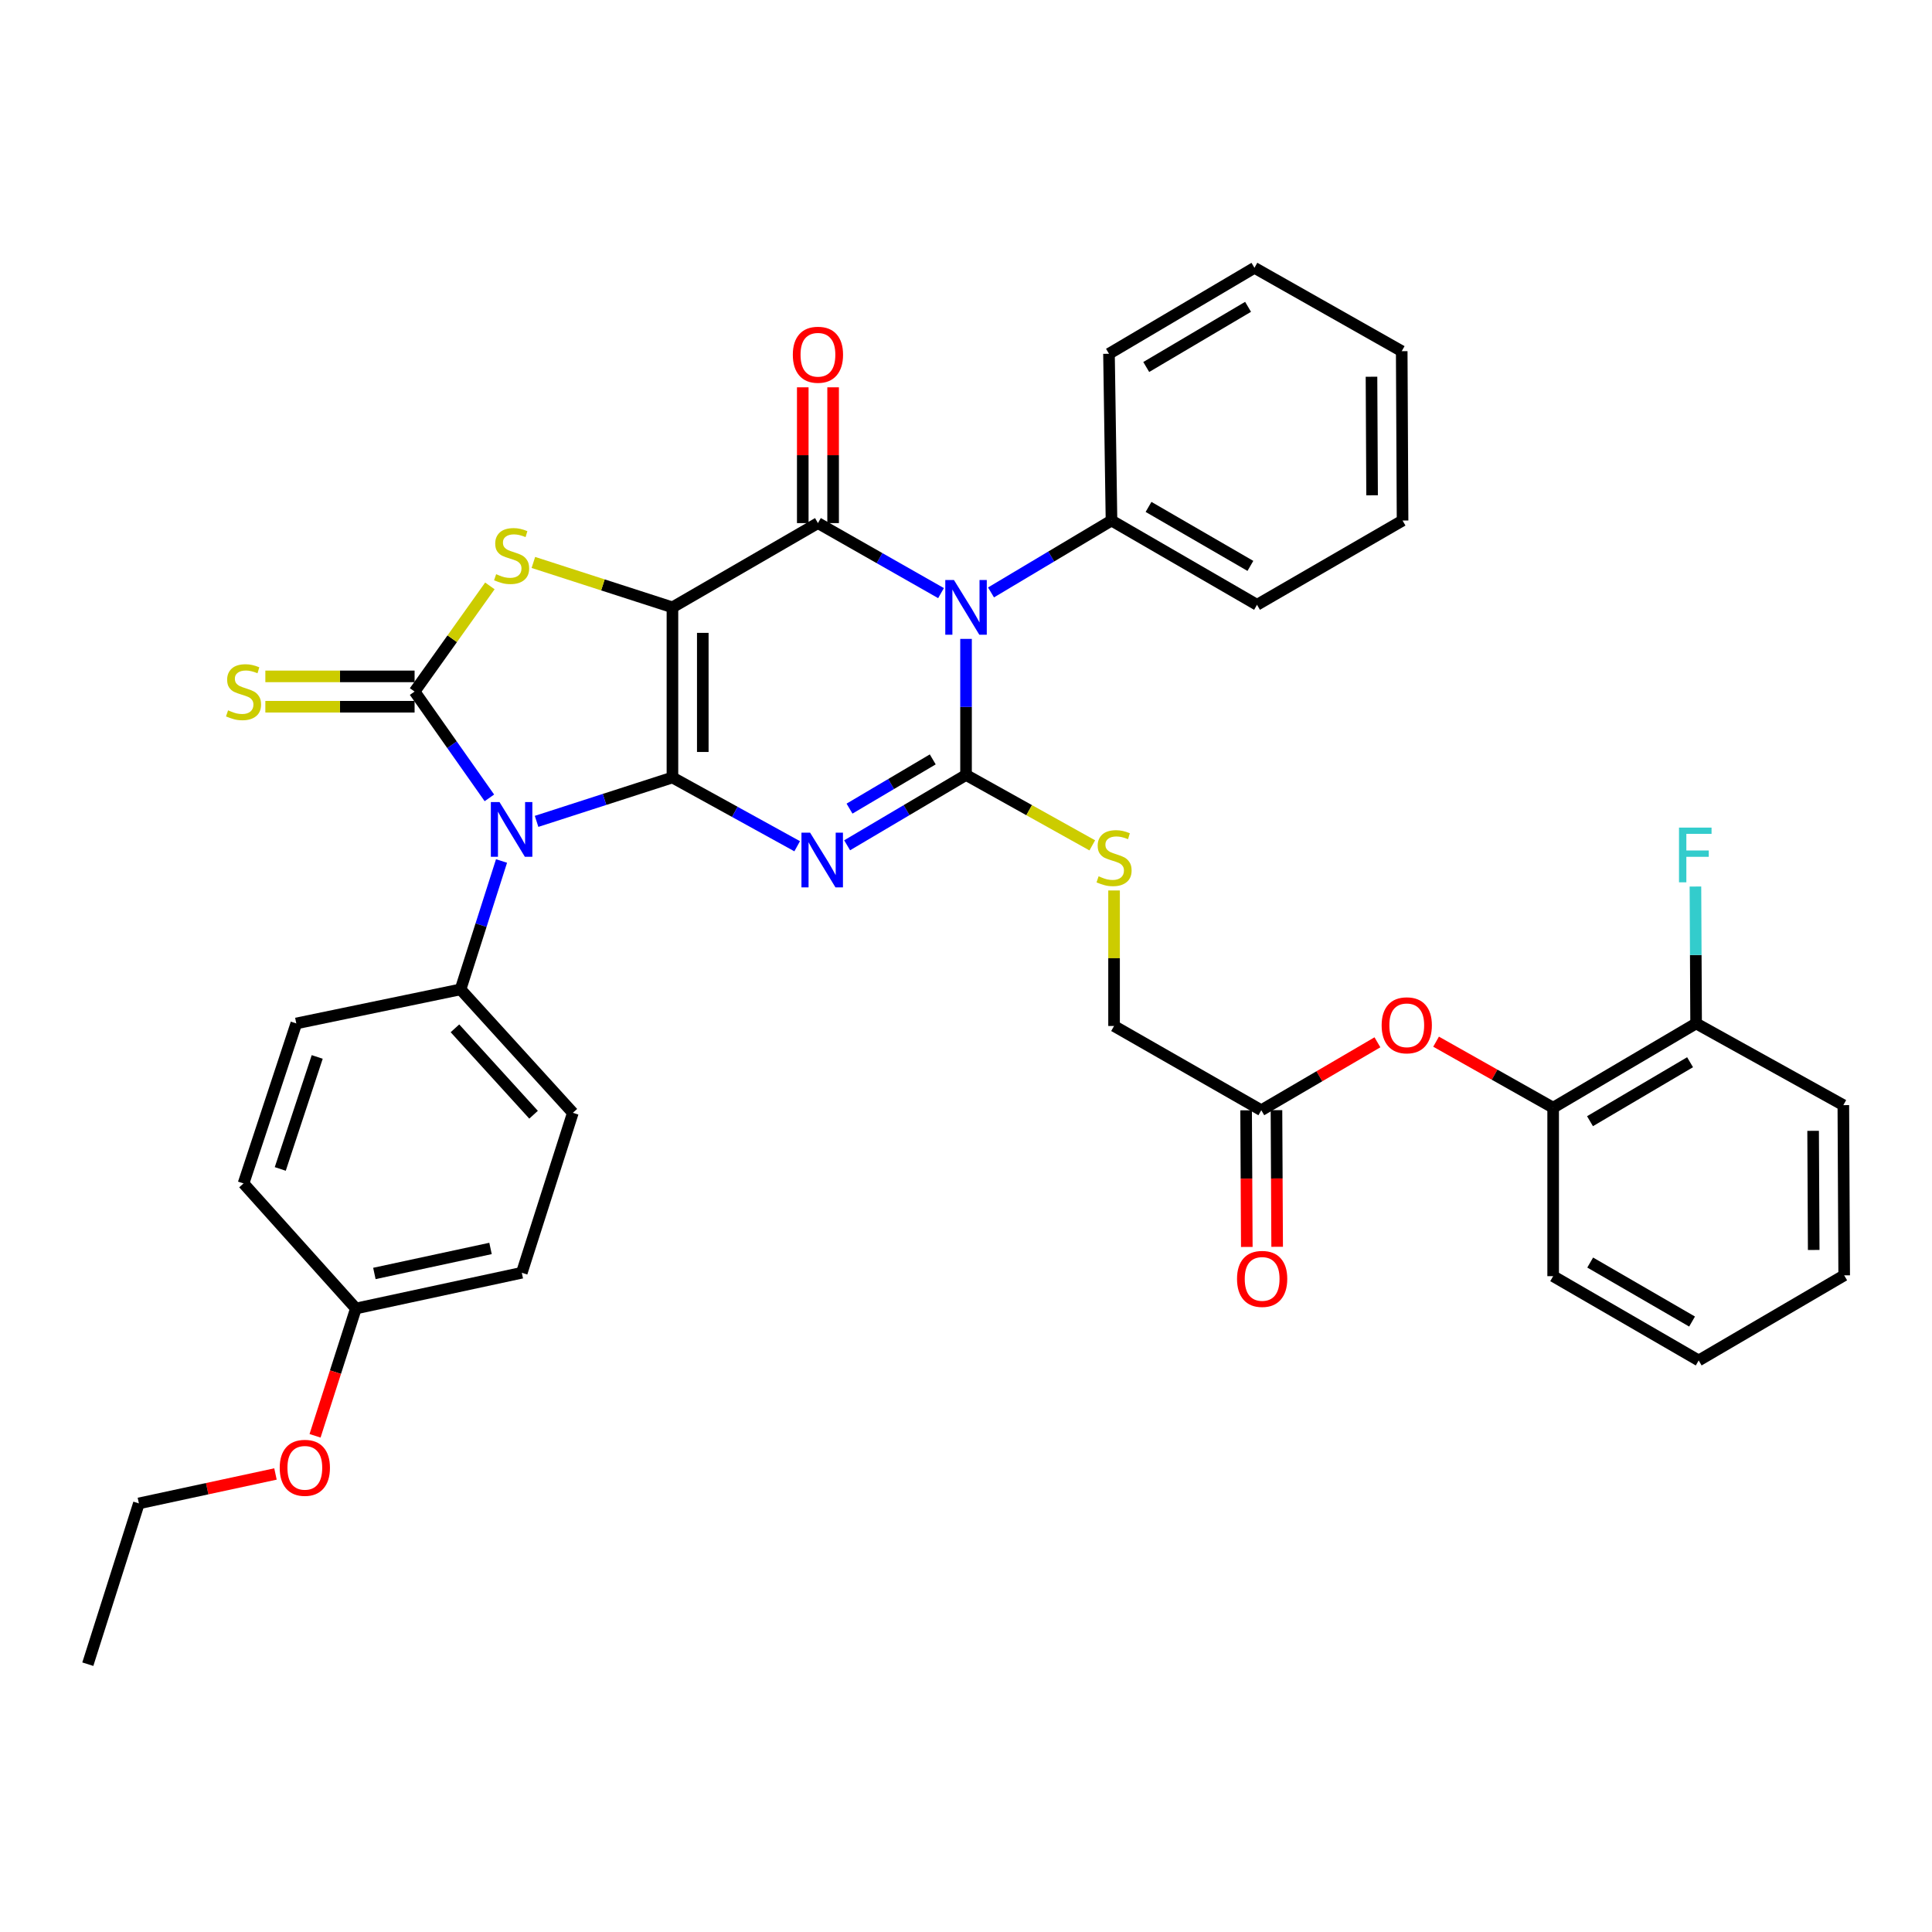 <?xml version='1.0' encoding='iso-8859-1'?>
<svg version='1.1' baseProfile='full'
              xmlns='http://www.w3.org/2000/svg'
                      xmlns:rdkit='http://www.rdkit.org/xml'
                      xmlns:xlink='http://www.w3.org/1999/xlink'
                  xml:space='preserve'
width='1000px' height='1000px' viewBox='0 0 1000 1000'>
<!-- END OF HEADER -->
<rect style='opacity:1.0;fill:#FFFFFF;stroke:none' width='1000' height='1000' x='0' y='0'> </rect>
<path class='bond-0' d='M 348.054,402.429 L 348.054,314.361' style='fill:none;fill-rule:evenodd;stroke:#000000;stroke-width:6px;stroke-linecap:butt;stroke-linejoin:miter;stroke-opacity:1' />
<path class='bond-0' d='M 363.762,389.219 L 363.762,327.572' style='fill:none;fill-rule:evenodd;stroke:#000000;stroke-width:6px;stroke-linecap:butt;stroke-linejoin:miter;stroke-opacity:1' />
<path class='bond-1' d='M 348.054,402.429 L 380.337,420.222' style='fill:none;fill-rule:evenodd;stroke:#000000;stroke-width:6px;stroke-linecap:butt;stroke-linejoin:miter;stroke-opacity:1' />
<path class='bond-1' d='M 380.337,420.222 L 412.619,438.015' style='fill:none;fill-rule:evenodd;stroke:#0000FF;stroke-width:6px;stroke-linecap:butt;stroke-linejoin:miter;stroke-opacity:1' />
<path class='bond-2' d='M 348.054,402.429 L 312.893,413.785' style='fill:none;fill-rule:evenodd;stroke:#000000;stroke-width:6px;stroke-linecap:butt;stroke-linejoin:miter;stroke-opacity:1' />
<path class='bond-2' d='M 312.893,413.785 L 277.731,425.141' style='fill:none;fill-rule:evenodd;stroke:#0000FF;stroke-width:6px;stroke-linecap:butt;stroke-linejoin:miter;stroke-opacity:1' />
<path class='bond-5' d='M 348.054,314.361 L 423.364,270.755' style='fill:none;fill-rule:evenodd;stroke:#000000;stroke-width:6px;stroke-linecap:butt;stroke-linejoin:miter;stroke-opacity:1' />
<path class='bond-7' d='M 348.054,314.361 L 312.063,302.741' style='fill:none;fill-rule:evenodd;stroke:#000000;stroke-width:6px;stroke-linecap:butt;stroke-linejoin:miter;stroke-opacity:1' />
<path class='bond-7' d='M 312.063,302.741 L 276.071,291.121' style='fill:none;fill-rule:evenodd;stroke:#CCCC00;stroke-width:6px;stroke-linecap:butt;stroke-linejoin:miter;stroke-opacity:1' />
<path class='bond-3' d='M 438.474,437.522 L 469.246,419.321' style='fill:none;fill-rule:evenodd;stroke:#0000FF;stroke-width:6px;stroke-linecap:butt;stroke-linejoin:miter;stroke-opacity:1' />
<path class='bond-3' d='M 469.246,419.321 L 500.017,401.12' style='fill:none;fill-rule:evenodd;stroke:#000000;stroke-width:6px;stroke-linecap:butt;stroke-linejoin:miter;stroke-opacity:1' />
<path class='bond-3' d='M 439.709,418.542 L 461.249,405.802' style='fill:none;fill-rule:evenodd;stroke:#0000FF;stroke-width:6px;stroke-linecap:butt;stroke-linejoin:miter;stroke-opacity:1' />
<path class='bond-3' d='M 461.249,405.802 L 482.789,393.061' style='fill:none;fill-rule:evenodd;stroke:#000000;stroke-width:6px;stroke-linecap:butt;stroke-linejoin:miter;stroke-opacity:1' />
<path class='bond-6' d='M 253.306,412.974 L 233.949,385.462' style='fill:none;fill-rule:evenodd;stroke:#0000FF;stroke-width:6px;stroke-linecap:butt;stroke-linejoin:miter;stroke-opacity:1' />
<path class='bond-6' d='M 233.949,385.462 L 214.591,357.95' style='fill:none;fill-rule:evenodd;stroke:#000000;stroke-width:6px;stroke-linecap:butt;stroke-linejoin:miter;stroke-opacity:1' />
<path class='bond-9' d='M 259.591,445.648 L 248.985,478.876' style='fill:none;fill-rule:evenodd;stroke:#0000FF;stroke-width:6px;stroke-linecap:butt;stroke-linejoin:miter;stroke-opacity:1' />
<path class='bond-9' d='M 248.985,478.876 L 238.38,512.104' style='fill:none;fill-rule:evenodd;stroke:#000000;stroke-width:6px;stroke-linecap:butt;stroke-linejoin:miter;stroke-opacity:1' />
<path class='bond-4' d='M 500.017,401.12 L 500.017,365.905' style='fill:none;fill-rule:evenodd;stroke:#000000;stroke-width:6px;stroke-linecap:butt;stroke-linejoin:miter;stroke-opacity:1' />
<path class='bond-4' d='M 500.017,365.905 L 500.017,330.69' style='fill:none;fill-rule:evenodd;stroke:#0000FF;stroke-width:6px;stroke-linecap:butt;stroke-linejoin:miter;stroke-opacity:1' />
<path class='bond-8' d='M 500.017,401.12 L 532.69,419.339' style='fill:none;fill-rule:evenodd;stroke:#000000;stroke-width:6px;stroke-linecap:butt;stroke-linejoin:miter;stroke-opacity:1' />
<path class='bond-8' d='M 532.69,419.339 L 565.363,437.559' style='fill:none;fill-rule:evenodd;stroke:#CCCC00;stroke-width:6px;stroke-linecap:butt;stroke-linejoin:miter;stroke-opacity:1' />
<path class='bond-11' d='M 512.949,306.644 L 544.13,288.036' style='fill:none;fill-rule:evenodd;stroke:#0000FF;stroke-width:6px;stroke-linecap:butt;stroke-linejoin:miter;stroke-opacity:1' />
<path class='bond-11' d='M 544.13,288.036 L 575.31,269.429' style='fill:none;fill-rule:evenodd;stroke:#000000;stroke-width:6px;stroke-linecap:butt;stroke-linejoin:miter;stroke-opacity:1' />
<path class='bond-38' d='M 487.073,306.997 L 455.218,288.876' style='fill:none;fill-rule:evenodd;stroke:#0000FF;stroke-width:6px;stroke-linecap:butt;stroke-linejoin:miter;stroke-opacity:1' />
<path class='bond-38' d='M 455.218,288.876 L 423.364,270.755' style='fill:none;fill-rule:evenodd;stroke:#000000;stroke-width:6px;stroke-linecap:butt;stroke-linejoin:miter;stroke-opacity:1' />
<path class='bond-12' d='M 431.218,270.755 L 431.218,235.615' style='fill:none;fill-rule:evenodd;stroke:#000000;stroke-width:6px;stroke-linecap:butt;stroke-linejoin:miter;stroke-opacity:1' />
<path class='bond-12' d='M 431.218,235.615 L 431.218,200.474' style='fill:none;fill-rule:evenodd;stroke:#FF0000;stroke-width:6px;stroke-linecap:butt;stroke-linejoin:miter;stroke-opacity:1' />
<path class='bond-12' d='M 415.51,270.755 L 415.51,235.615' style='fill:none;fill-rule:evenodd;stroke:#000000;stroke-width:6px;stroke-linecap:butt;stroke-linejoin:miter;stroke-opacity:1' />
<path class='bond-12' d='M 415.51,235.615 L 415.51,200.474' style='fill:none;fill-rule:evenodd;stroke:#FF0000;stroke-width:6px;stroke-linecap:butt;stroke-linejoin:miter;stroke-opacity:1' />
<path class='bond-10' d='M 214.591,350.096 L 175.969,350.096' style='fill:none;fill-rule:evenodd;stroke:#000000;stroke-width:6px;stroke-linecap:butt;stroke-linejoin:miter;stroke-opacity:1' />
<path class='bond-10' d='M 175.969,350.096 L 137.346,350.096' style='fill:none;fill-rule:evenodd;stroke:#CCCC00;stroke-width:6px;stroke-linecap:butt;stroke-linejoin:miter;stroke-opacity:1' />
<path class='bond-10' d='M 214.591,365.804 L 175.969,365.804' style='fill:none;fill-rule:evenodd;stroke:#000000;stroke-width:6px;stroke-linecap:butt;stroke-linejoin:miter;stroke-opacity:1' />
<path class='bond-10' d='M 175.969,365.804 L 137.346,365.804' style='fill:none;fill-rule:evenodd;stroke:#CCCC00;stroke-width:6px;stroke-linecap:butt;stroke-linejoin:miter;stroke-opacity:1' />
<path class='bond-37' d='M 214.591,357.95 L 234.076,330.606' style='fill:none;fill-rule:evenodd;stroke:#000000;stroke-width:6px;stroke-linecap:butt;stroke-linejoin:miter;stroke-opacity:1' />
<path class='bond-37' d='M 234.076,330.606 L 253.56,303.262' style='fill:none;fill-rule:evenodd;stroke:#CCCC00;stroke-width:6px;stroke-linecap:butt;stroke-linejoin:miter;stroke-opacity:1' />
<path class='bond-18' d='M 576.636,460.905 L 576.636,495.977' style='fill:none;fill-rule:evenodd;stroke:#CCCC00;stroke-width:6px;stroke-linecap:butt;stroke-linejoin:miter;stroke-opacity:1' />
<path class='bond-18' d='M 576.636,495.977 L 576.636,531.049' style='fill:none;fill-rule:evenodd;stroke:#000000;stroke-width:6px;stroke-linecap:butt;stroke-linejoin:miter;stroke-opacity:1' />
<path class='bond-19' d='M 238.38,512.104 L 296.507,575.99' style='fill:none;fill-rule:evenodd;stroke:#000000;stroke-width:6px;stroke-linecap:butt;stroke-linejoin:miter;stroke-opacity:1' />
<path class='bond-19' d='M 235.481,532.258 L 276.17,576.978' style='fill:none;fill-rule:evenodd;stroke:#000000;stroke-width:6px;stroke-linecap:butt;stroke-linejoin:miter;stroke-opacity:1' />
<path class='bond-20' d='M 238.38,512.104 L 153.366,529.731' style='fill:none;fill-rule:evenodd;stroke:#000000;stroke-width:6px;stroke-linecap:butt;stroke-linejoin:miter;stroke-opacity:1' />
<path class='bond-27' d='M 575.31,269.429 L 650.628,313.044' style='fill:none;fill-rule:evenodd;stroke:#000000;stroke-width:6px;stroke-linecap:butt;stroke-linejoin:miter;stroke-opacity:1' />
<path class='bond-27' d='M 594.479,262.378 L 647.202,292.908' style='fill:none;fill-rule:evenodd;stroke:#000000;stroke-width:6px;stroke-linecap:butt;stroke-linejoin:miter;stroke-opacity:1' />
<path class='bond-28' d='M 575.31,269.429 L 574.009,183.106' style='fill:none;fill-rule:evenodd;stroke:#000000;stroke-width:6px;stroke-linecap:butt;stroke-linejoin:miter;stroke-opacity:1' />
<path class='bond-13' d='M 712.956,539.493 L 682.9,557.074' style='fill:none;fill-rule:evenodd;stroke:#FF0000;stroke-width:6px;stroke-linecap:butt;stroke-linejoin:miter;stroke-opacity:1' />
<path class='bond-13' d='M 682.9,557.074 L 652.844,574.655' style='fill:none;fill-rule:evenodd;stroke:#000000;stroke-width:6px;stroke-linecap:butt;stroke-linejoin:miter;stroke-opacity:1' />
<path class='bond-15' d='M 743.311,539.169 L 773.61,556.253' style='fill:none;fill-rule:evenodd;stroke:#FF0000;stroke-width:6px;stroke-linecap:butt;stroke-linejoin:miter;stroke-opacity:1' />
<path class='bond-15' d='M 773.61,556.253 L 803.909,573.337' style='fill:none;fill-rule:evenodd;stroke:#000000;stroke-width:6px;stroke-linecap:butt;stroke-linejoin:miter;stroke-opacity:1' />
<path class='bond-14' d='M 652.844,574.655 L 576.636,531.049' style='fill:none;fill-rule:evenodd;stroke:#000000;stroke-width:6px;stroke-linecap:butt;stroke-linejoin:miter;stroke-opacity:1' />
<path class='bond-17' d='M 644.991,574.694 L 645.168,610.055' style='fill:none;fill-rule:evenodd;stroke:#000000;stroke-width:6px;stroke-linecap:butt;stroke-linejoin:miter;stroke-opacity:1' />
<path class='bond-17' d='M 645.168,610.055 L 645.345,645.415' style='fill:none;fill-rule:evenodd;stroke:#FF0000;stroke-width:6px;stroke-linecap:butt;stroke-linejoin:miter;stroke-opacity:1' />
<path class='bond-17' d='M 660.698,574.616 L 660.875,609.976' style='fill:none;fill-rule:evenodd;stroke:#000000;stroke-width:6px;stroke-linecap:butt;stroke-linejoin:miter;stroke-opacity:1' />
<path class='bond-17' d='M 660.875,609.976 L 661.052,645.337' style='fill:none;fill-rule:evenodd;stroke:#FF0000;stroke-width:6px;stroke-linecap:butt;stroke-linejoin:miter;stroke-opacity:1' />
<path class='bond-16' d='M 803.909,573.337 L 877.901,529.731' style='fill:none;fill-rule:evenodd;stroke:#000000;stroke-width:6px;stroke-linecap:butt;stroke-linejoin:miter;stroke-opacity:1' />
<path class='bond-16' d='M 822.983,580.329 L 874.777,549.805' style='fill:none;fill-rule:evenodd;stroke:#000000;stroke-width:6px;stroke-linecap:butt;stroke-linejoin:miter;stroke-opacity:1' />
<path class='bond-26' d='M 803.909,573.337 L 803.909,660.541' style='fill:none;fill-rule:evenodd;stroke:#000000;stroke-width:6px;stroke-linecap:butt;stroke-linejoin:miter;stroke-opacity:1' />
<path class='bond-21' d='M 877.901,529.731 L 877.727,494.299' style='fill:none;fill-rule:evenodd;stroke:#000000;stroke-width:6px;stroke-linecap:butt;stroke-linejoin:miter;stroke-opacity:1' />
<path class='bond-21' d='M 877.727,494.299 L 877.553,458.867' style='fill:none;fill-rule:evenodd;stroke:#33CCCC;stroke-width:6px;stroke-linecap:butt;stroke-linejoin:miter;stroke-opacity:1' />
<path class='bond-29' d='M 877.901,529.731 L 954.109,572.02' style='fill:none;fill-rule:evenodd;stroke:#000000;stroke-width:6px;stroke-linecap:butt;stroke-linejoin:miter;stroke-opacity:1' />
<path class='bond-23' d='M 296.507,575.99 L 270.083,658.779' style='fill:none;fill-rule:evenodd;stroke:#000000;stroke-width:6px;stroke-linecap:butt;stroke-linejoin:miter;stroke-opacity:1' />
<path class='bond-24' d='M 153.366,529.731 L 126.052,612.546' style='fill:none;fill-rule:evenodd;stroke:#000000;stroke-width:6px;stroke-linecap:butt;stroke-linejoin:miter;stroke-opacity:1' />
<path class='bond-24' d='M 164.187,547.073 L 145.067,605.043' style='fill:none;fill-rule:evenodd;stroke:#000000;stroke-width:6px;stroke-linecap:butt;stroke-linejoin:miter;stroke-opacity:1' />
<path class='bond-22' d='M 184.206,677.27 L 126.052,612.546' style='fill:none;fill-rule:evenodd;stroke:#000000;stroke-width:6px;stroke-linecap:butt;stroke-linejoin:miter;stroke-opacity:1' />
<path class='bond-25' d='M 184.206,677.27 L 173.637,710.222' style='fill:none;fill-rule:evenodd;stroke:#000000;stroke-width:6px;stroke-linecap:butt;stroke-linejoin:miter;stroke-opacity:1' />
<path class='bond-25' d='M 173.637,710.222 L 163.069,743.174' style='fill:none;fill-rule:evenodd;stroke:#FF0000;stroke-width:6px;stroke-linecap:butt;stroke-linejoin:miter;stroke-opacity:1' />
<path class='bond-39' d='M 184.206,677.27 L 270.083,658.779' style='fill:none;fill-rule:evenodd;stroke:#000000;stroke-width:6px;stroke-linecap:butt;stroke-linejoin:miter;stroke-opacity:1' />
<path class='bond-39' d='M 193.781,659.14 L 253.895,646.196' style='fill:none;fill-rule:evenodd;stroke:#000000;stroke-width:6px;stroke-linecap:butt;stroke-linejoin:miter;stroke-opacity:1' />
<path class='bond-30' d='M 142.585,762.93 L 107.236,770.543' style='fill:none;fill-rule:evenodd;stroke:#FF0000;stroke-width:6px;stroke-linecap:butt;stroke-linejoin:miter;stroke-opacity:1' />
<path class='bond-30' d='M 107.236,770.543 L 71.887,778.157' style='fill:none;fill-rule:evenodd;stroke:#000000;stroke-width:6px;stroke-linecap:butt;stroke-linejoin:miter;stroke-opacity:1' />
<path class='bond-32' d='M 803.909,660.541 L 879.236,704.165' style='fill:none;fill-rule:evenodd;stroke:#000000;stroke-width:6px;stroke-linecap:butt;stroke-linejoin:miter;stroke-opacity:1' />
<path class='bond-32' d='M 823.08,653.492 L 875.809,684.029' style='fill:none;fill-rule:evenodd;stroke:#000000;stroke-width:6px;stroke-linecap:butt;stroke-linejoin:miter;stroke-opacity:1' />
<path class='bond-33' d='M 650.628,313.044 L 725.964,269.429' style='fill:none;fill-rule:evenodd;stroke:#000000;stroke-width:6px;stroke-linecap:butt;stroke-linejoin:miter;stroke-opacity:1' />
<path class='bond-34' d='M 574.009,183.106 L 649.302,138.619' style='fill:none;fill-rule:evenodd;stroke:#000000;stroke-width:6px;stroke-linecap:butt;stroke-linejoin:miter;stroke-opacity:1' />
<path class='bond-34' d='M 593.294,189.956 L 645.998,158.815' style='fill:none;fill-rule:evenodd;stroke:#000000;stroke-width:6px;stroke-linecap:butt;stroke-linejoin:miter;stroke-opacity:1' />
<path class='bond-41' d='M 954.109,572.02 L 954.545,660.114' style='fill:none;fill-rule:evenodd;stroke:#000000;stroke-width:6px;stroke-linecap:butt;stroke-linejoin:miter;stroke-opacity:1' />
<path class='bond-41' d='M 938.467,585.312 L 938.773,646.977' style='fill:none;fill-rule:evenodd;stroke:#000000;stroke-width:6px;stroke-linecap:butt;stroke-linejoin:miter;stroke-opacity:1' />
<path class='bond-31' d='M 71.887,778.157 L 45.455,861.381' style='fill:none;fill-rule:evenodd;stroke:#000000;stroke-width:6px;stroke-linecap:butt;stroke-linejoin:miter;stroke-opacity:1' />
<path class='bond-35' d='M 879.236,704.165 L 954.545,660.114' style='fill:none;fill-rule:evenodd;stroke:#000000;stroke-width:6px;stroke-linecap:butt;stroke-linejoin:miter;stroke-opacity:1' />
<path class='bond-40' d='M 725.964,269.429 L 725.527,181.771' style='fill:none;fill-rule:evenodd;stroke:#000000;stroke-width:6px;stroke-linecap:butt;stroke-linejoin:miter;stroke-opacity:1' />
<path class='bond-40' d='M 710.191,256.358 L 709.885,194.998' style='fill:none;fill-rule:evenodd;stroke:#000000;stroke-width:6px;stroke-linecap:butt;stroke-linejoin:miter;stroke-opacity:1' />
<path class='bond-36' d='M 649.302,138.619 L 725.527,181.771' style='fill:none;fill-rule:evenodd;stroke:#000000;stroke-width:6px;stroke-linecap:butt;stroke-linejoin:miter;stroke-opacity:1' />
<path  class='atom-2' d='M 419.312 430.994
L 428.592 445.994
Q 429.512 447.474, 430.992 450.154
Q 432.472 452.834, 432.552 452.994
L 432.552 430.994
L 436.312 430.994
L 436.312 459.314
L 432.432 459.314
L 422.472 442.914
Q 421.312 440.994, 420.072 438.794
Q 418.872 436.594, 418.512 435.914
L 418.512 459.314
L 414.832 459.314
L 414.832 430.994
L 419.312 430.994
' fill='#0000FF'/>
<path  class='atom-3' d='M 258.544 415.155
L 267.824 430.155
Q 268.744 431.635, 270.224 434.315
Q 271.704 436.995, 271.784 437.155
L 271.784 415.155
L 275.544 415.155
L 275.544 443.475
L 271.664 443.475
L 261.704 427.075
Q 260.544 425.155, 259.304 422.955
Q 258.104 420.755, 257.744 420.075
L 257.744 443.475
L 254.064 443.475
L 254.064 415.155
L 258.544 415.155
' fill='#0000FF'/>
<path  class='atom-5' d='M 493.757 300.201
L 503.037 315.201
Q 503.957 316.681, 505.437 319.361
Q 506.917 322.041, 506.997 322.201
L 506.997 300.201
L 510.757 300.201
L 510.757 328.521
L 506.877 328.521
L 496.917 312.121
Q 495.757 310.201, 494.517 308.001
Q 493.317 305.801, 492.957 305.121
L 492.957 328.521
L 489.277 328.521
L 489.277 300.201
L 493.757 300.201
' fill='#0000FF'/>
<path  class='atom-8' d='M 256.804 297.204
Q 257.124 297.324, 258.444 297.884
Q 259.764 298.444, 261.204 298.804
Q 262.684 299.124, 264.124 299.124
Q 266.804 299.124, 268.364 297.844
Q 269.924 296.524, 269.924 294.244
Q 269.924 292.684, 269.124 291.724
Q 268.364 290.764, 267.164 290.244
Q 265.964 289.724, 263.964 289.124
Q 261.444 288.364, 259.924 287.644
Q 258.444 286.924, 257.364 285.404
Q 256.324 283.884, 256.324 281.324
Q 256.324 277.764, 258.724 275.564
Q 261.164 273.364, 265.964 273.364
Q 269.244 273.364, 272.964 274.924
L 272.044 278.004
Q 268.644 276.604, 266.084 276.604
Q 263.324 276.604, 261.804 277.764
Q 260.284 278.884, 260.324 280.844
Q 260.324 282.364, 261.084 283.284
Q 261.884 284.204, 263.004 284.724
Q 264.164 285.244, 266.084 285.844
Q 268.644 286.644, 270.164 287.444
Q 271.684 288.244, 272.764 289.884
Q 273.884 291.484, 273.884 294.244
Q 273.884 298.164, 271.244 300.284
Q 268.644 302.364, 264.284 302.364
Q 261.764 302.364, 259.844 301.804
Q 257.964 301.284, 255.724 300.364
L 256.804 297.204
' fill='#CCCC00'/>
<path  class='atom-9' d='M 568.636 453.565
Q 568.956 453.685, 570.276 454.245
Q 571.596 454.805, 573.036 455.165
Q 574.516 455.485, 575.956 455.485
Q 578.636 455.485, 580.196 454.205
Q 581.756 452.885, 581.756 450.605
Q 581.756 449.045, 580.956 448.085
Q 580.196 447.125, 578.996 446.605
Q 577.796 446.085, 575.796 445.485
Q 573.276 444.725, 571.756 444.005
Q 570.276 443.285, 569.196 441.765
Q 568.156 440.245, 568.156 437.685
Q 568.156 434.125, 570.556 431.925
Q 572.996 429.725, 577.796 429.725
Q 581.076 429.725, 584.796 431.285
L 583.876 434.365
Q 580.476 432.965, 577.916 432.965
Q 575.156 432.965, 573.636 434.125
Q 572.116 435.245, 572.156 437.205
Q 572.156 438.725, 572.916 439.645
Q 573.716 440.565, 574.836 441.085
Q 575.996 441.605, 577.916 442.205
Q 580.476 443.005, 581.996 443.805
Q 583.516 444.605, 584.596 446.245
Q 585.716 447.845, 585.716 450.605
Q 585.716 454.525, 583.076 456.645
Q 580.476 458.725, 576.116 458.725
Q 573.596 458.725, 571.676 458.165
Q 569.796 457.645, 567.556 456.725
L 568.636 453.565
' fill='#CCCC00'/>
<path  class='atom-11' d='M 118.052 367.67
Q 118.372 367.79, 119.692 368.35
Q 121.012 368.91, 122.452 369.27
Q 123.932 369.59, 125.372 369.59
Q 128.052 369.59, 129.612 368.31
Q 131.172 366.99, 131.172 364.71
Q 131.172 363.15, 130.372 362.19
Q 129.612 361.23, 128.412 360.71
Q 127.212 360.19, 125.212 359.59
Q 122.692 358.83, 121.172 358.11
Q 119.692 357.39, 118.612 355.87
Q 117.572 354.35, 117.572 351.79
Q 117.572 348.23, 119.972 346.03
Q 122.412 343.83, 127.212 343.83
Q 130.492 343.83, 134.212 345.39
L 133.292 348.47
Q 129.892 347.07, 127.332 347.07
Q 124.572 347.07, 123.052 348.23
Q 121.532 349.35, 121.572 351.31
Q 121.572 352.83, 122.332 353.75
Q 123.132 354.67, 124.252 355.19
Q 125.412 355.71, 127.332 356.31
Q 129.892 357.11, 131.412 357.91
Q 132.932 358.71, 134.012 360.35
Q 135.132 361.95, 135.132 364.71
Q 135.132 368.63, 132.492 370.75
Q 129.892 372.83, 125.532 372.83
Q 123.012 372.83, 121.092 372.27
Q 119.212 371.75, 116.972 370.83
L 118.052 367.67
' fill='#CCCC00'/>
<path  class='atom-13' d='M 410.364 183.614
Q 410.364 176.814, 413.724 173.014
Q 417.084 169.214, 423.364 169.214
Q 429.644 169.214, 433.004 173.014
Q 436.364 176.814, 436.364 183.614
Q 436.364 190.494, 432.964 194.414
Q 429.564 198.294, 423.364 198.294
Q 417.124 198.294, 413.724 194.414
Q 410.364 190.534, 410.364 183.614
M 423.364 195.094
Q 427.684 195.094, 430.004 192.214
Q 432.364 189.294, 432.364 183.614
Q 432.364 178.054, 430.004 175.254
Q 427.684 172.414, 423.364 172.414
Q 419.044 172.414, 416.684 175.214
Q 414.364 178.014, 414.364 183.614
Q 414.364 189.334, 416.684 192.214
Q 419.044 195.094, 423.364 195.094
' fill='#FF0000'/>
<path  class='atom-14' d='M 715.137 530.693
Q 715.137 523.893, 718.497 520.093
Q 721.857 516.293, 728.137 516.293
Q 734.417 516.293, 737.777 520.093
Q 741.137 523.893, 741.137 530.693
Q 741.137 537.573, 737.737 541.493
Q 734.337 545.373, 728.137 545.373
Q 721.897 545.373, 718.497 541.493
Q 715.137 537.613, 715.137 530.693
M 728.137 542.173
Q 732.457 542.173, 734.777 539.293
Q 737.137 536.373, 737.137 530.693
Q 737.137 525.133, 734.777 522.333
Q 732.457 519.493, 728.137 519.493
Q 723.817 519.493, 721.457 522.293
Q 719.137 525.093, 719.137 530.693
Q 719.137 536.413, 721.457 539.293
Q 723.817 542.173, 728.137 542.173
' fill='#FF0000'/>
<path  class='atom-18' d='M 640.281 661.956
Q 640.281 655.156, 643.641 651.356
Q 647.001 647.556, 653.281 647.556
Q 659.561 647.556, 662.921 651.356
Q 666.281 655.156, 666.281 661.956
Q 666.281 668.836, 662.881 672.756
Q 659.481 676.636, 653.281 676.636
Q 647.041 676.636, 643.641 672.756
Q 640.281 668.876, 640.281 661.956
M 653.281 673.436
Q 657.601 673.436, 659.921 670.556
Q 662.281 667.636, 662.281 661.956
Q 662.281 656.396, 659.921 653.596
Q 657.601 650.756, 653.281 650.756
Q 648.961 650.756, 646.601 653.556
Q 644.281 656.356, 644.281 661.956
Q 644.281 667.676, 646.601 670.556
Q 648.961 673.436, 653.281 673.436
' fill='#FF0000'/>
<path  class='atom-22' d='M 869.053 428.367
L 885.893 428.367
L 885.893 431.607
L 872.853 431.607
L 872.853 440.207
L 884.453 440.207
L 884.453 443.487
L 872.853 443.487
L 872.853 456.687
L 869.053 456.687
L 869.053 428.367
' fill='#33CCCC'/>
<path  class='atom-26' d='M 144.782 759.737
Q 144.782 752.937, 148.142 749.137
Q 151.502 745.337, 157.782 745.337
Q 164.062 745.337, 167.422 749.137
Q 170.782 752.937, 170.782 759.737
Q 170.782 766.617, 167.382 770.537
Q 163.982 774.417, 157.782 774.417
Q 151.542 774.417, 148.142 770.537
Q 144.782 766.657, 144.782 759.737
M 157.782 771.217
Q 162.102 771.217, 164.422 768.337
Q 166.782 765.417, 166.782 759.737
Q 166.782 754.177, 164.422 751.377
Q 162.102 748.537, 157.782 748.537
Q 153.462 748.537, 151.102 751.337
Q 148.782 754.137, 148.782 759.737
Q 148.782 765.457, 151.102 768.337
Q 153.462 771.217, 157.782 771.217
' fill='#FF0000'/>
</svg>
